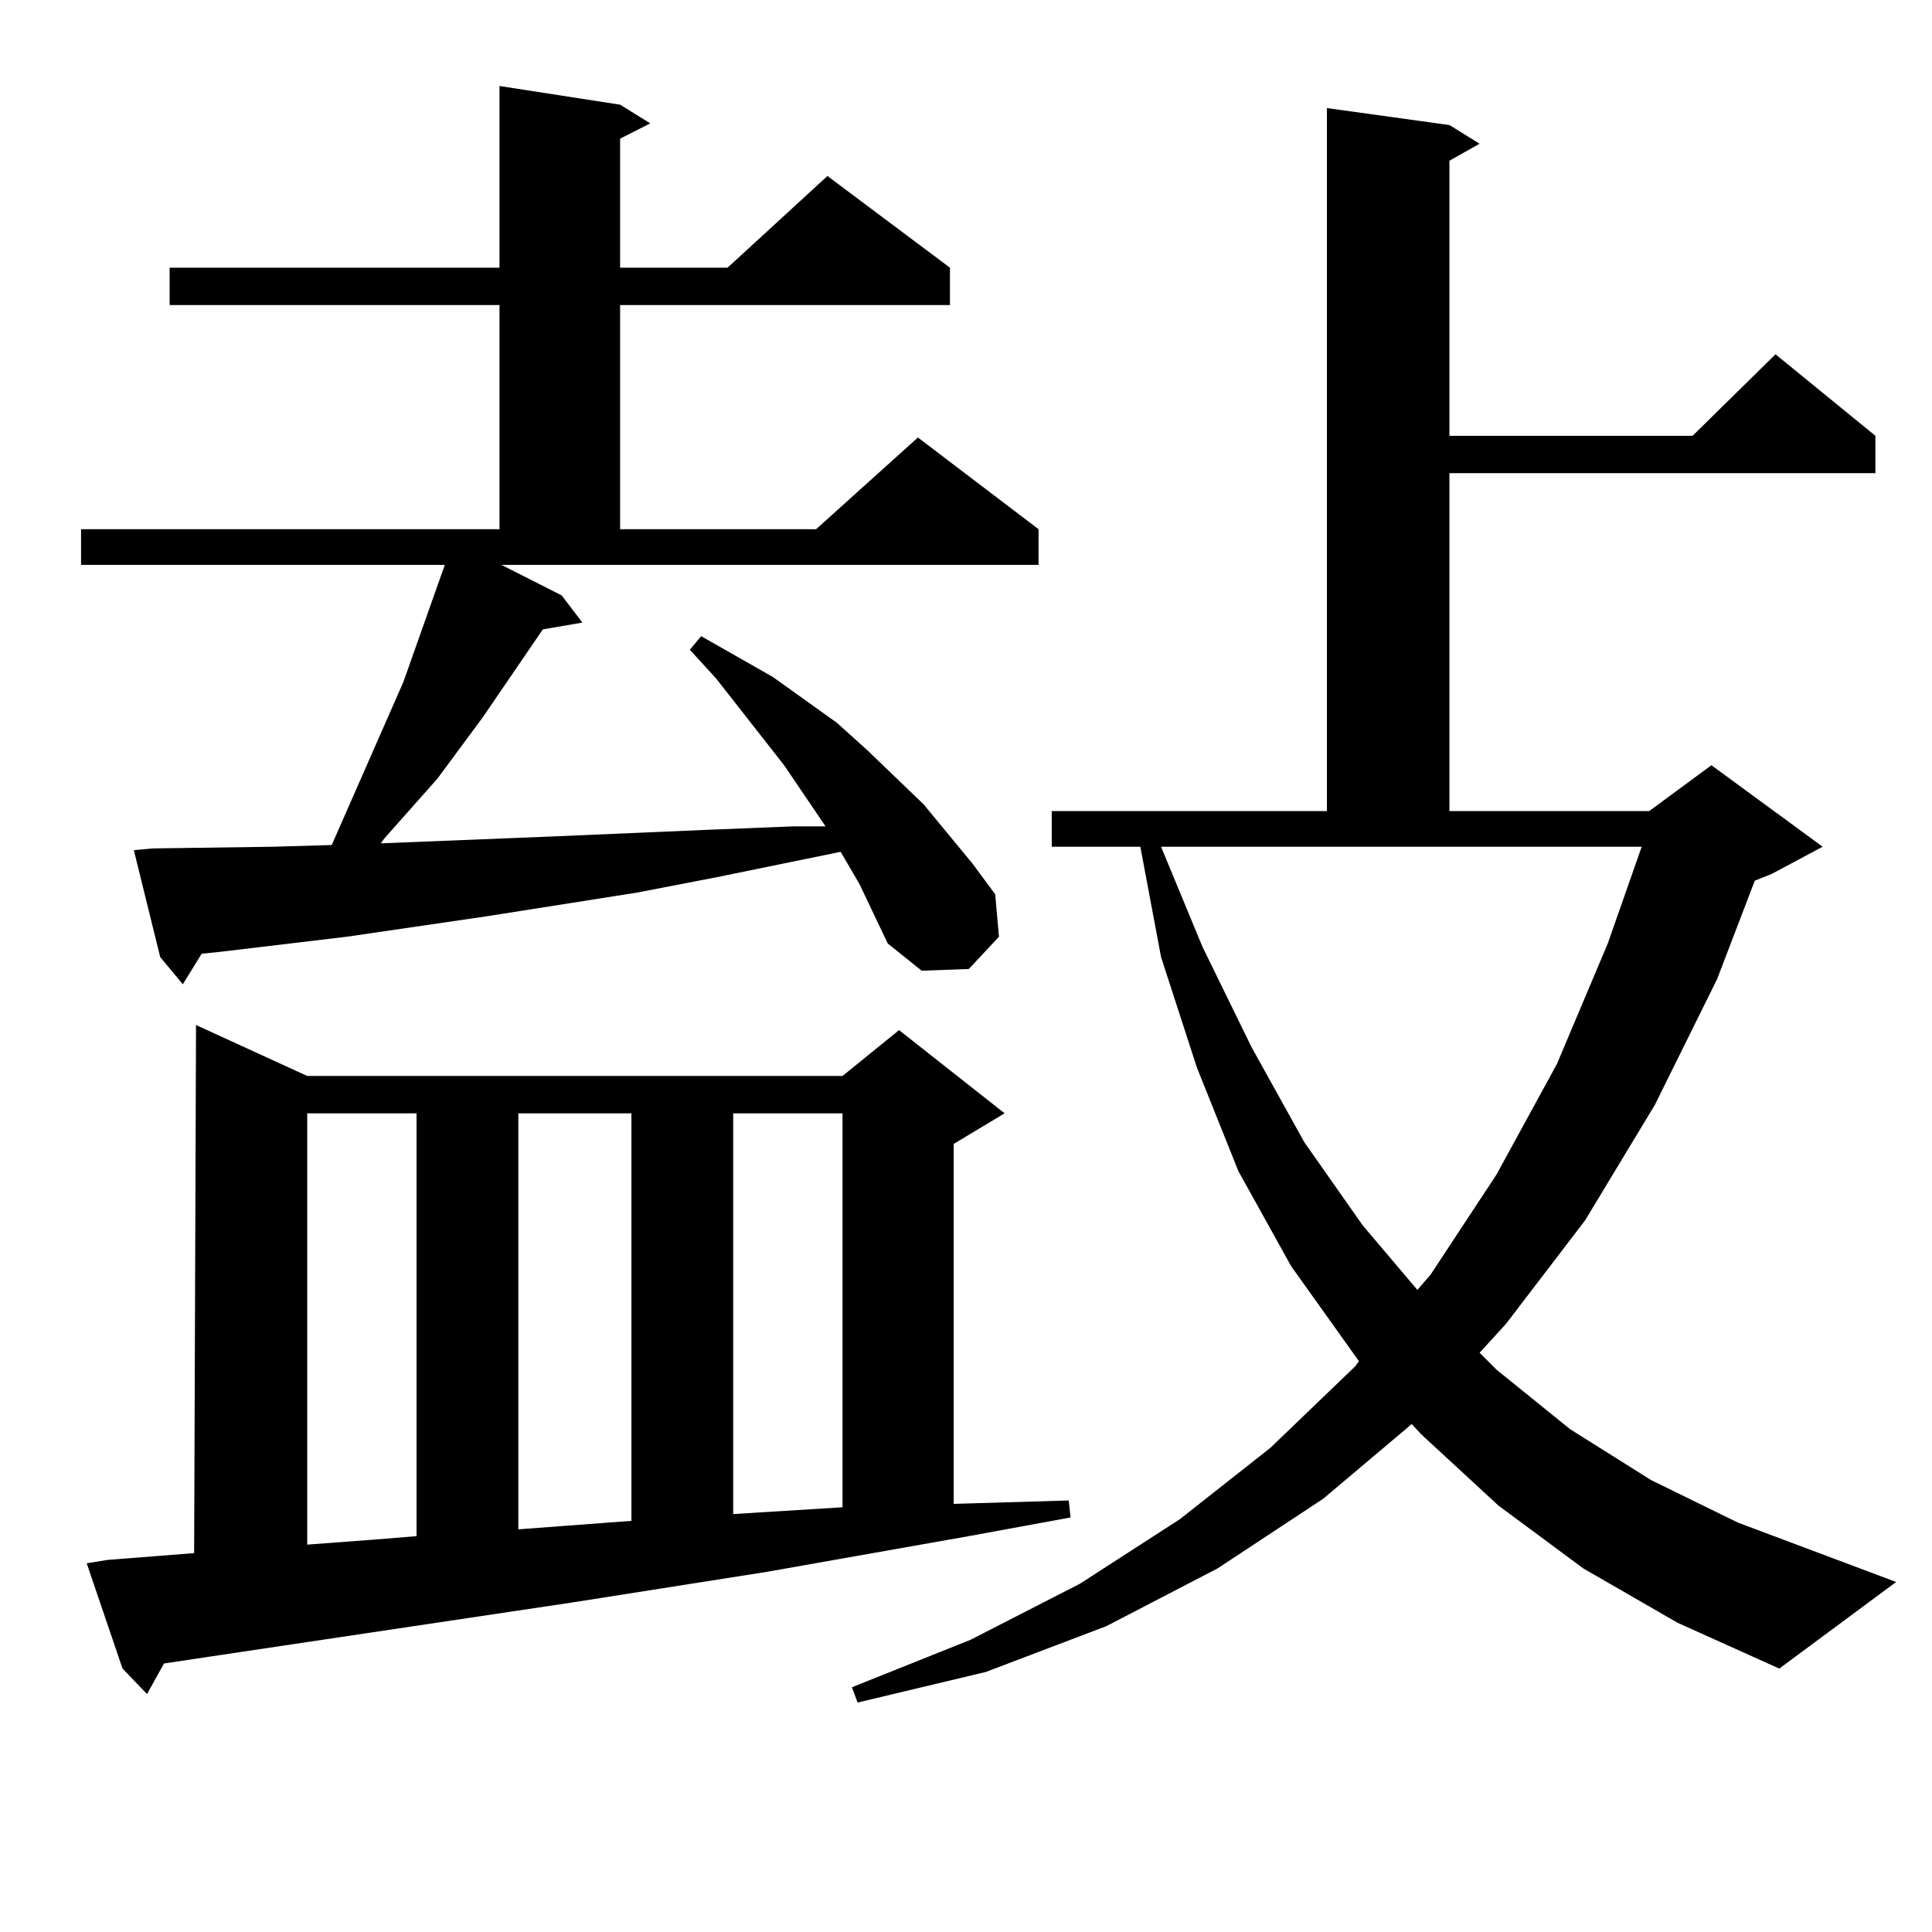 <?xml version="1.0" encoding="utf-8"?>
<!-- Generator: Adobe Illustrator 16.0.0, SVG Export Plug-In . SVG Version: 6.00 Build 0)  -->
<!DOCTYPE svg PUBLIC "-//W3C//DTD SVG 1.1//EN" "http://www.w3.org/Graphics/SVG/1.1/DTD/svg11.dtd">
<svg version="1.1" id="图层_1" xmlns="http://www.w3.org/2000/svg" xmlns:xlink="http://www.w3.org/1999/xlink" x="0px" y="0px"
	 width="1000px" height="1000px" viewBox="0 0 1000 1000" enable-background="new 0 0 1000 1000" xml:space="preserve">
<path d="M444.868,457.601l-9.756-16.699l-64.389,13.184l-40.975,7.91l-78.047,12.305l-72.193,10.547l-66.34,7.91l-8.78,0.879
	l-9.756,15.82l-11.707-14.063l-13.658-55.371l9.756-0.879l62.438-0.879l30.243-0.879l37.072-84.375l21.463-60.645H41.951V273.91
	h216.58V157.894H87.803v-19.336h170.728V44.515l62.438,9.668l15.609,9.668l-15.609,7.91v66.797h55.608l51.706-47.461l63.413,47.461
	v19.336H320.968V273.91h101.461l52.682-47.461l62.438,47.461v18.457H259.506l31.219,15.82l10.731,14.063l-20.487,3.516
	l-31.219,45.703l-23.414,31.641l-27.316,30.762l-1.951,2.637l87.803-3.516l81.949-3.516l43.901-1.758h16.585l-21.463-31.641
	l-35.121-44.824l-13.658-14.941l5.854-7.031l37.072,21.094l33.17,23.73l15.609,14.063l29.268,28.125l25.365,30.762l11.707,15.82
	l1.951,21.973l-15.609,16.699l-24.39,0.879l-17.561-14.063L444.868,457.601z M55.609,807.406l44.877-3.516l0.976-273.34
	l57.56,26.367h277.066l29.268-23.73l54.633,43.066l-26.341,15.82v186.328l59.511-1.758l0.976,8.789l-52.682,9.668l-104.388,18.457
	l-100.485,15.82l-188.288,28.125l-23.414,3.516l-8.78,15.82l-12.683-13.184l-18.536-54.492L55.609,807.406z M159.021,576.254
	v223.242l35.121-2.637l21.463-1.758V576.254H159.021z M268.287,576.254v215.332l23.414-1.758l35.121-2.637V576.254H268.287z
	 M379.503,576.254v207.422l56.584-3.516V576.254H379.503z M819.493,811.801l-43.901-32.52l-39.999-36.914l-4.878-5.273
	l-45.853,38.672l-54.633,36.035l-57.56,29.883l-62.438,23.73l-66.34,15.82l-2.927-7.91l61.462-24.609l56.584-29.004l51.706-33.398
	l46.828-36.914l43.901-42.188l1.951-2.637l-35.121-49.219l-27.316-49.219l-21.463-53.613l-18.536-57.129l-10.731-57.129h-45.853
	v-18.457h142.436V55.941l63.413,8.789l15.609,9.668l-15.609,8.789V225.57h125.851l42.926-42.188l51.706,42.188v19.336H750.226
	v174.902h103.412l32.194-23.73l57.56,42.188l-26.341,14.063l-8.78,3.516l-19.512,50.977l-32.194,65.039l-36.097,59.766
	l-40.975,53.613l-13.658,14.941l8.78,8.789l38.048,30.762l41.95,26.367l44.877,21.973l81.949,30.762l-60.486,44.824l-52.682-23.73
	L819.493,811.801z M622.424,490.121l25.365,51.855l27.316,49.219l30.243,43.066l28.292,33.398l6.829-7.91l34.146-51.855
	l31.219-57.129l26.341-62.402l17.561-50.098H600.961L622.424,490.121z"/>
</svg>
